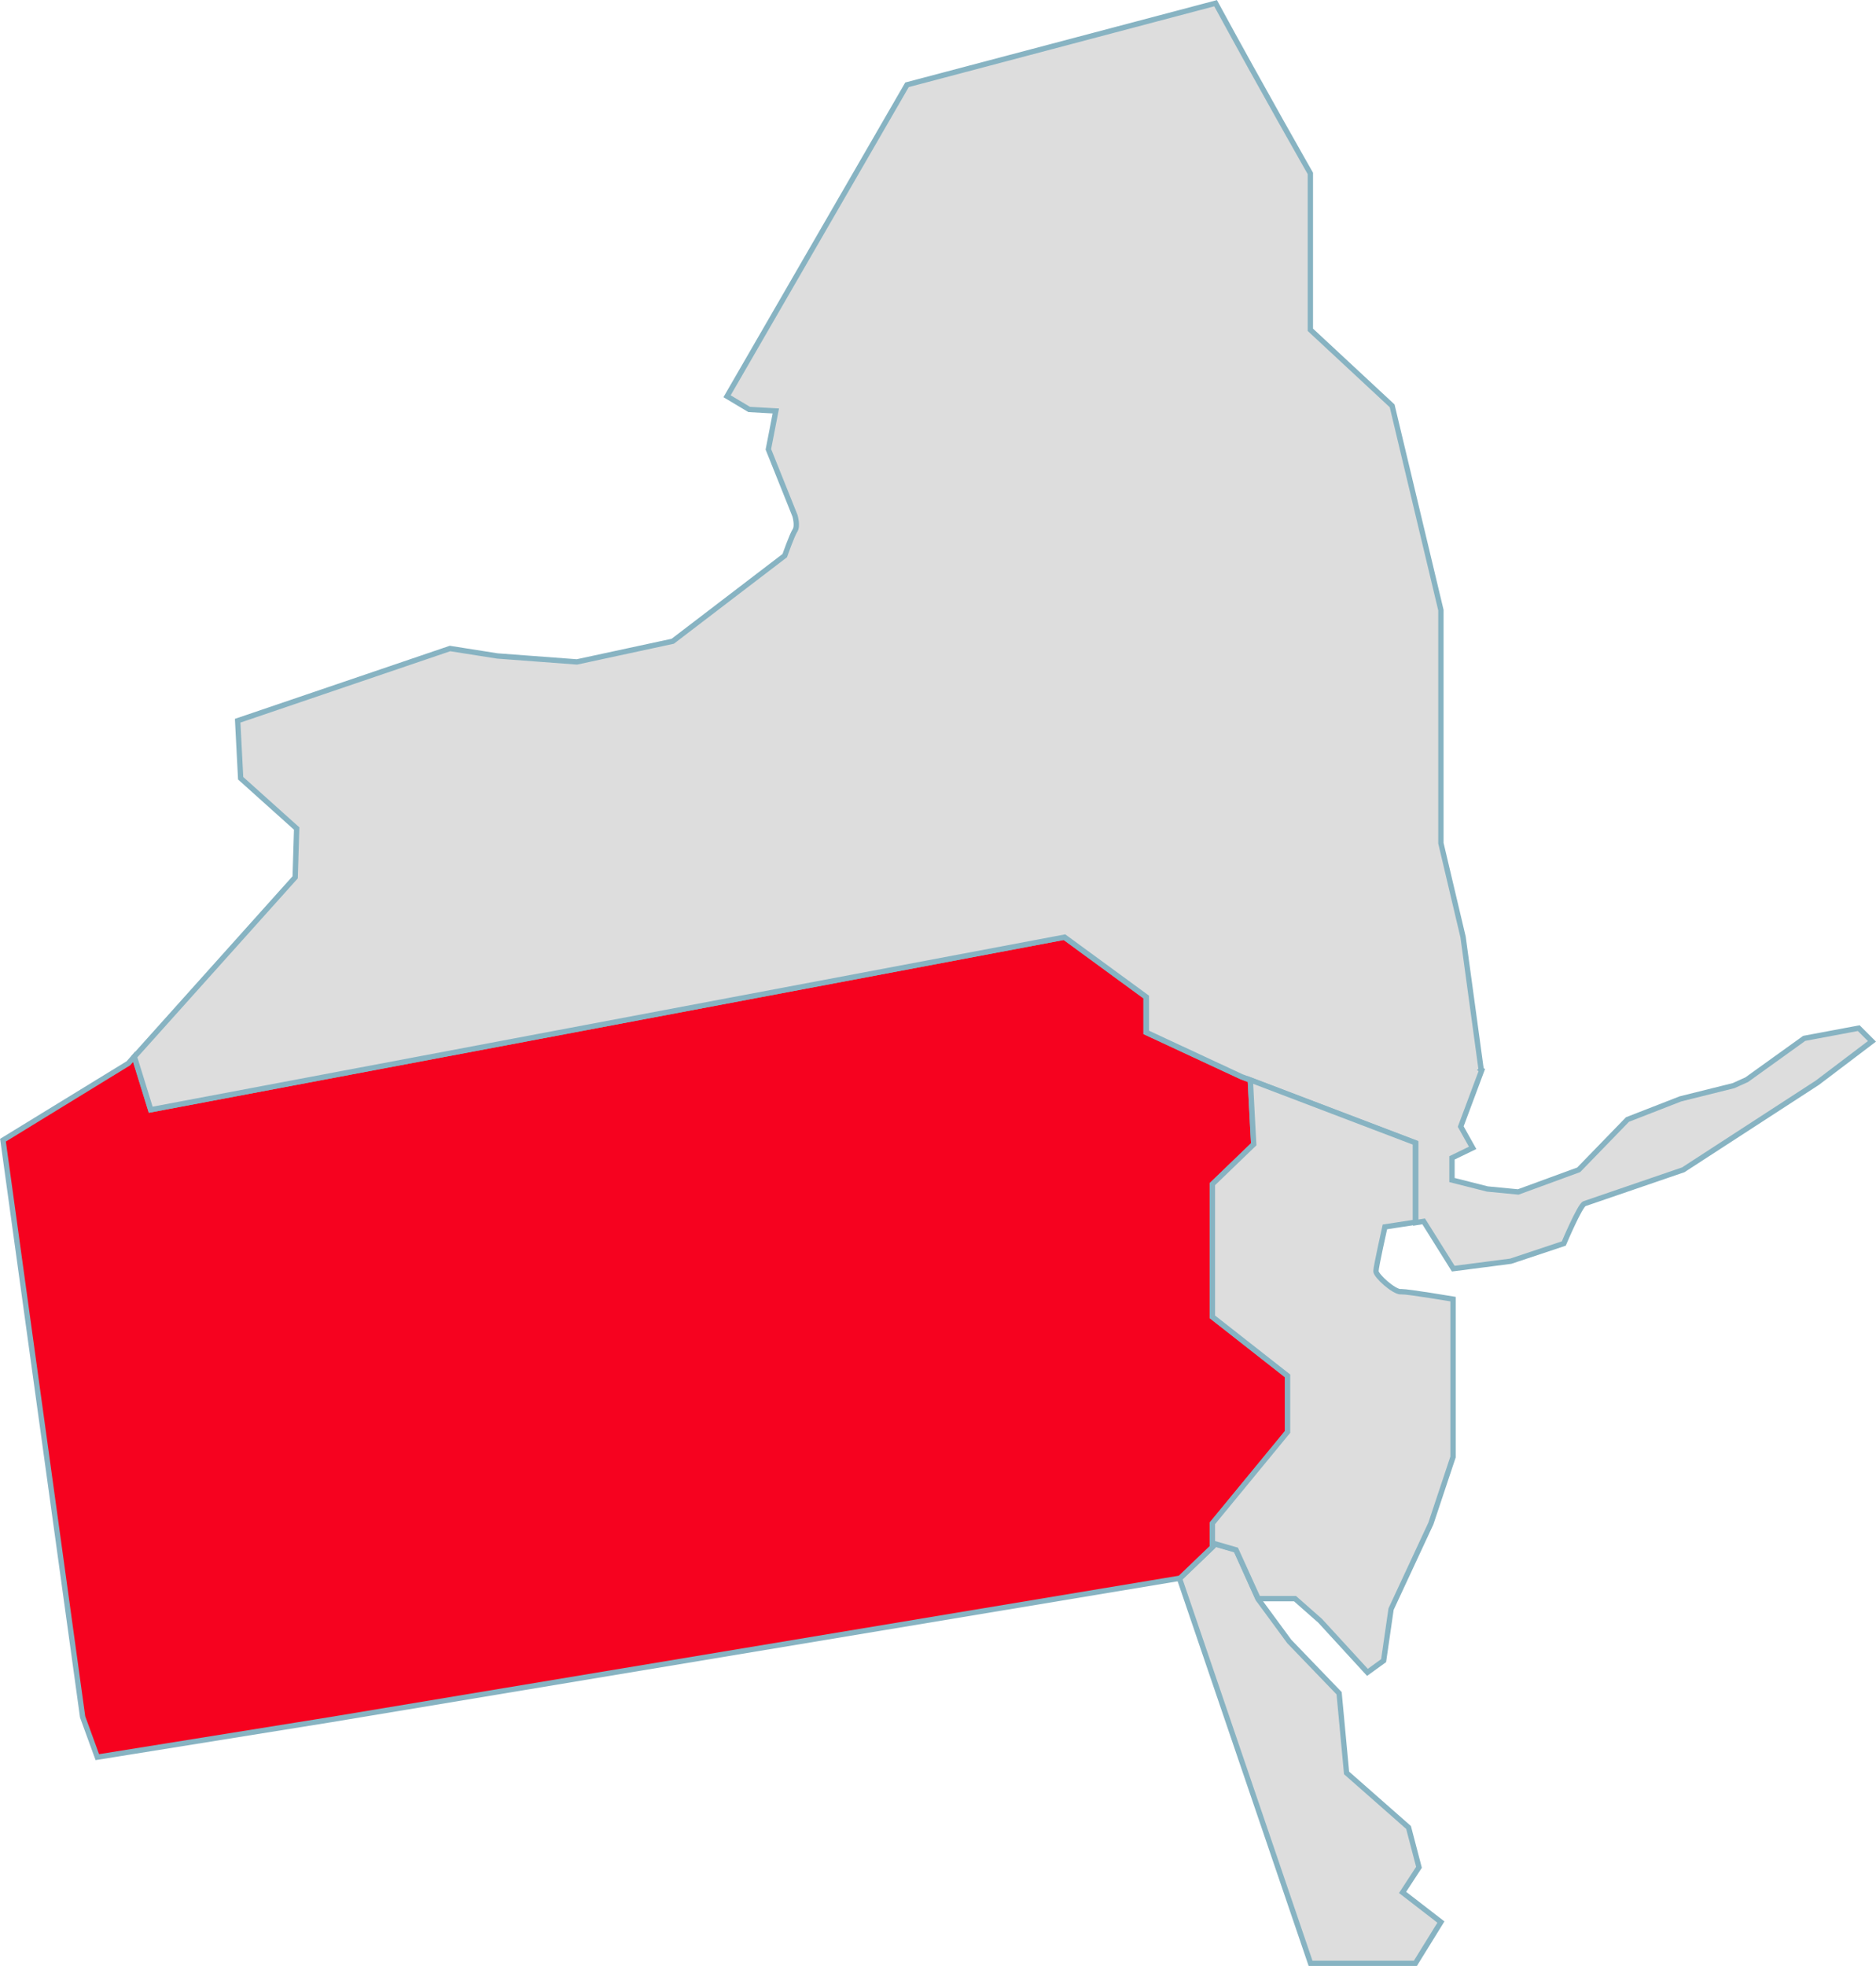<svg xmlns="http://www.w3.org/2000/svg" id="Layer_2" data-name="Layer 2" viewBox="0 0 88.09 92.28"><defs><style>      .cls-1 {        fill: #f6021f;      }      .cls-1, .cls-2 {        stroke: #87b3c2;        stroke-miterlimit: 10;        stroke-width: .25px;      }      .cls-2 {        fill: #ddd;      }    </style></defs><g id="Layer_1-2" data-name="Layer 1"><g><polygon class="cls-2" points="66.46 92.16 67.66 90.22 65.86 88.83 66.63 87.65 66.14 85.78 63.23 83.22 62.88 79.48 60.54 77.05 59.07 75.05 58.04 72.76 57.07 72.48 55.4 74.08 55.38 74.08 61.54 92.16 66.46 92.16"></polygon><path class="cls-1" d="m60.46,67.22v-2.63l-3.53-2.77v-6.23l1.94-1.87s-.08-1.41-.16-3.02l-.43-.16-4.47-2.08v-1.66l-3.84-2.81L7.07,52.09l-.77-2.49-.27.31L.14,53.52l3.74,27.07.69,1.89,11.01-1.77,39.83-6.63,1.52-1.46v-1.1l3.53-4.29h.01Z"></path><path class="cls-2" d="m69.55,50.21l-.85-6.23-1.04-4.4v-10.94l-2.29-9.59-3.84-3.57v-7.34s-2.2-3.85-4.45-7.99l-14.49,3.83-8.45,14.62,1.04.62,1.25.07-.35,1.8,1.25,3.12s.14.48,0,.69-.48,1.18-.48,1.18l-5.26,4.02-4.5.97-3.74-.28-2.22-.35-9.97,3.39.14,2.7,2.63,2.36-.07,2.29-7.55,8.42.77,2.49,42.91-8.1,3.84,2.81v1.66l4.47,2.08,8.18,3.12v3.73l.37-.06,1.39,2.22,2.7-.35,2.49-.83s.76-1.8.97-1.87,4.64-1.59,4.64-1.59l6.3-4.09,2.56-1.94-.62-.62-2.56.48-2.7,1.94-.62.28-2.49.62-2.49.97-2.29,2.36-2.84,1.04-1.45-.14-1.66-.42v-1.04l.97-.47-.56-1,.99-2.65-.03-.02Z"></path><path class="cls-2" d="m65.79,60.64c-.35,0-1.18-.76-1.18-.97s.42-2.08.42-2.08l1.43-.22v-3.73l-7.75-2.95c.08,1.61.16,3.02.16,3.02l-1.94,1.87v6.23l3.53,2.77v2.63l-3.53,4.29v1.1l.14-.13.97.28,1.04,2.29h1.73l1.18,1.04,2.22,2.42.76-.55.35-2.42,1.87-4.02,1.04-3.12v-7.41s-2.08-.35-2.42-.35h-.02Z"></path></g></g></svg>